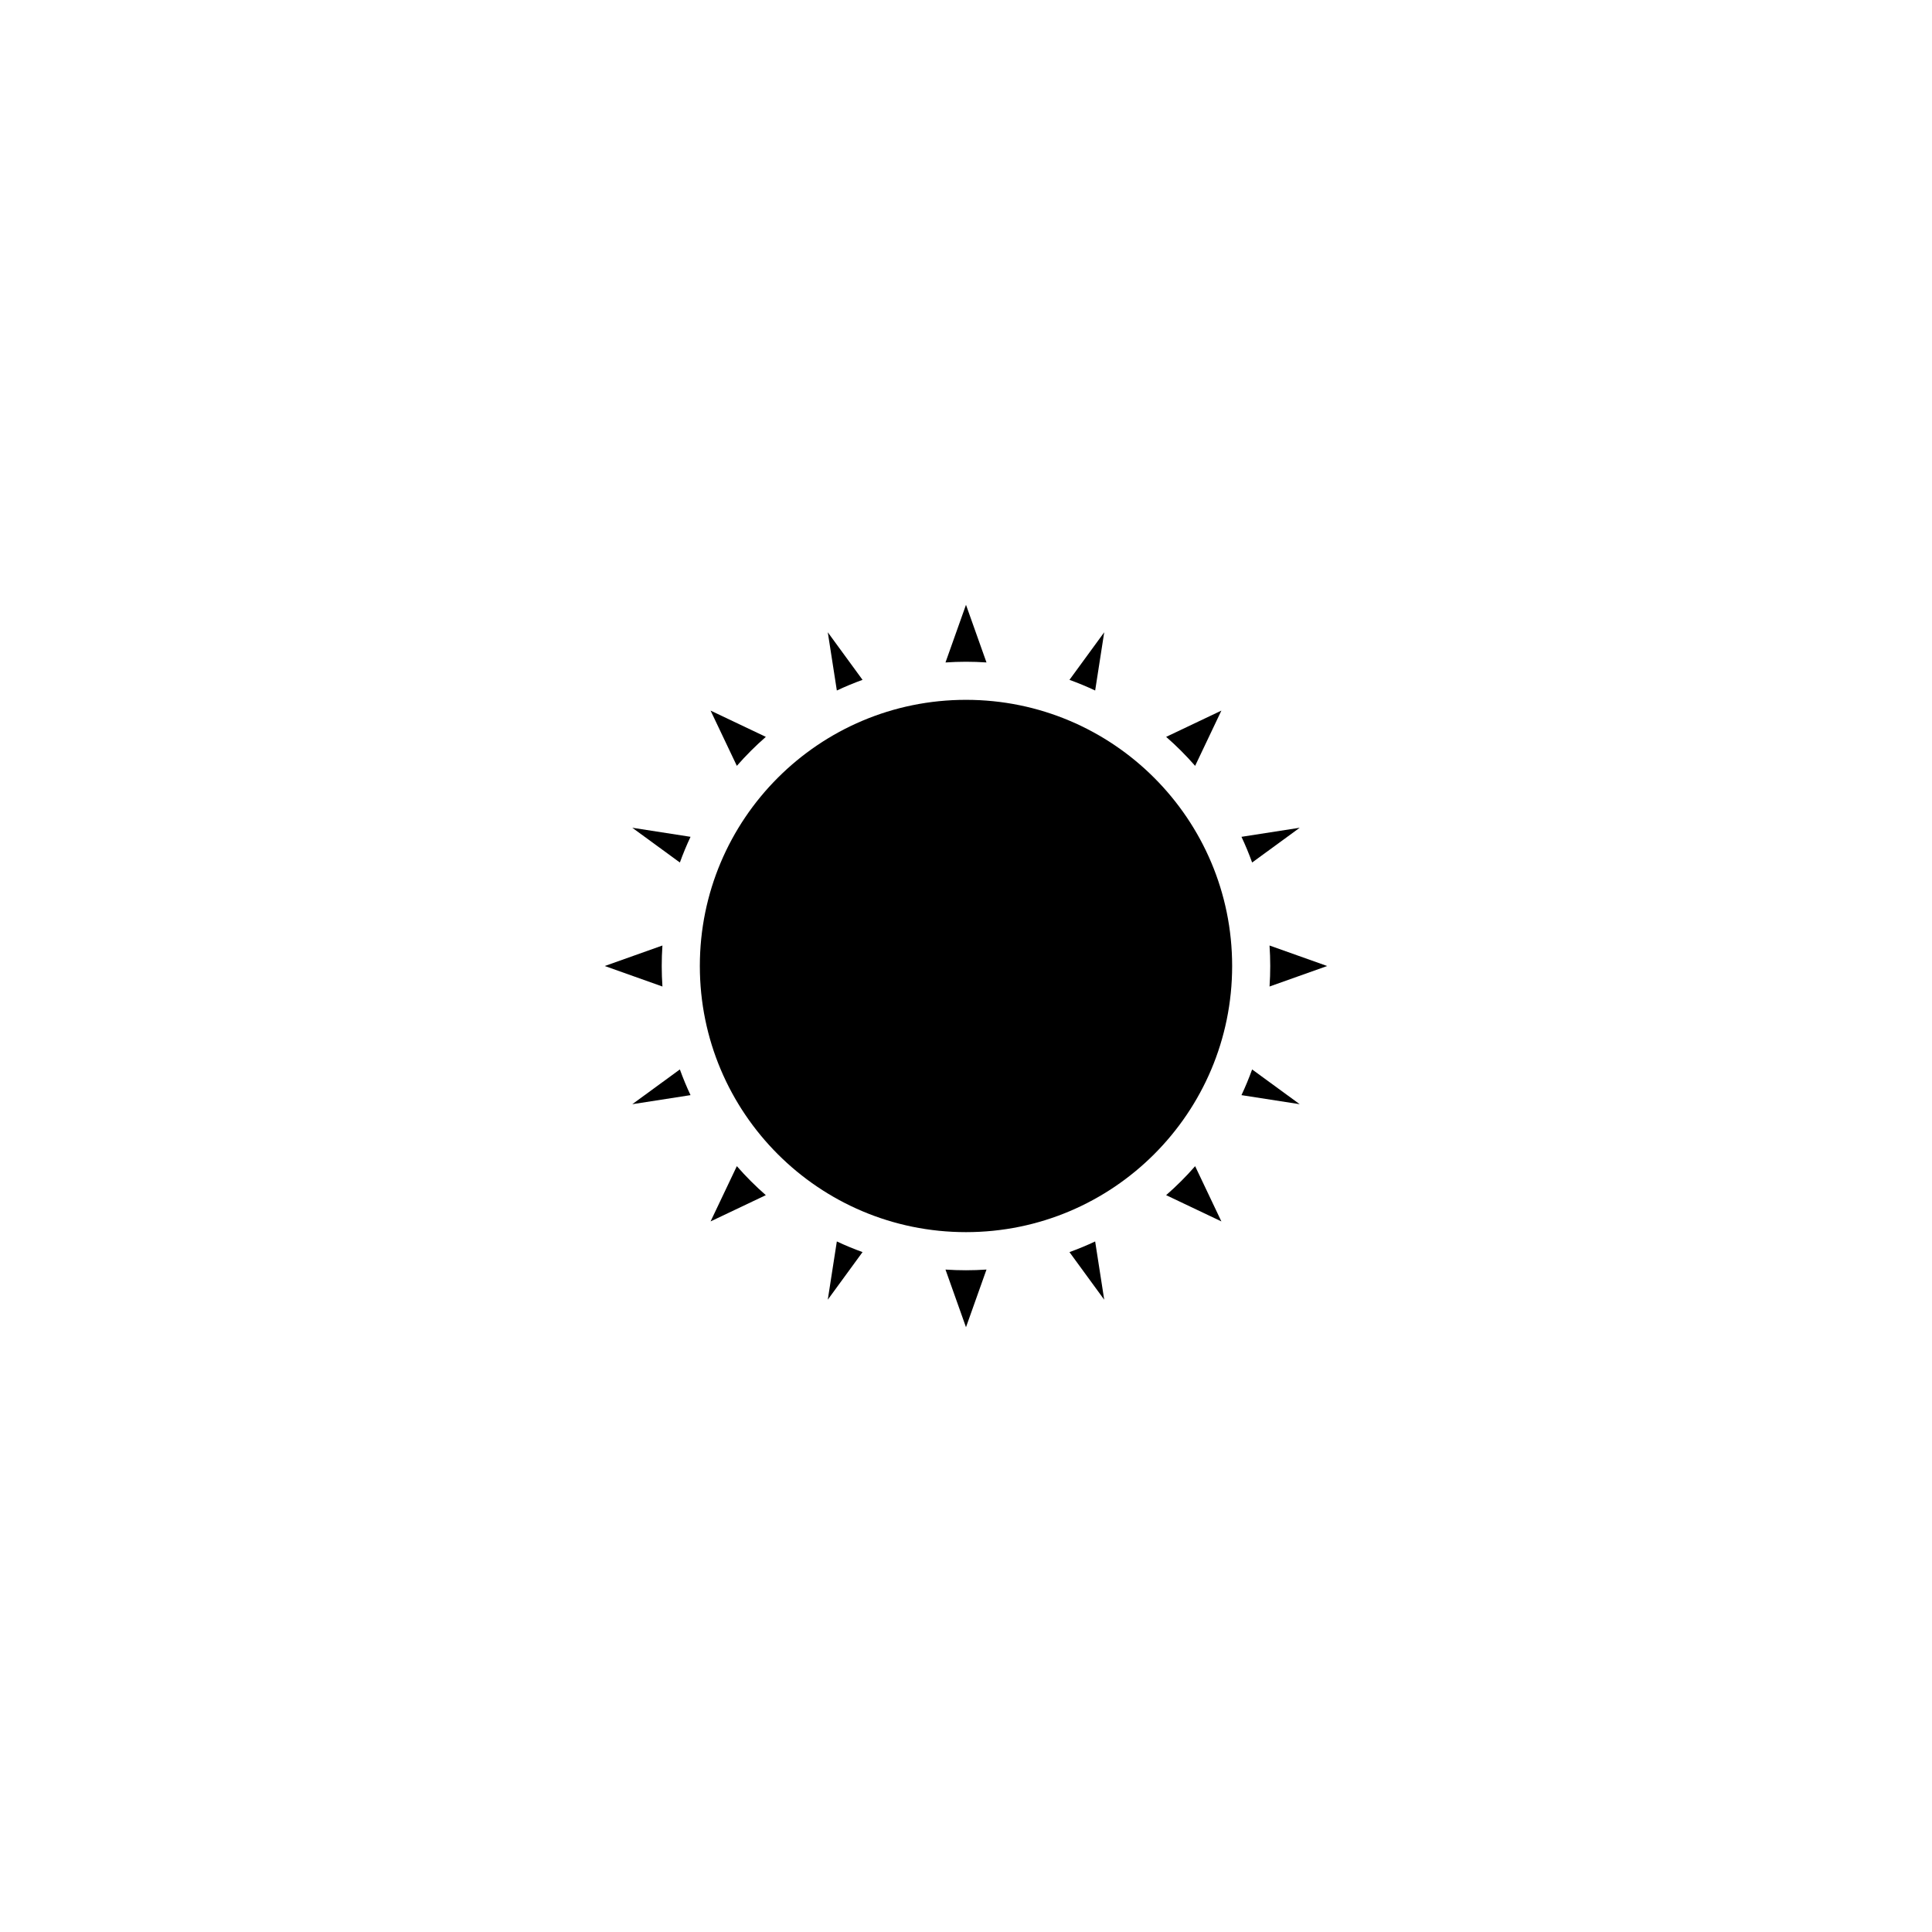 <?xml version="1.0" encoding="UTF-8"?>
<!-- Uploaded to: SVG Repo, www.svgrepo.com, Generator: SVG Repo Mixer Tools -->
<svg fill="#000000" width="800px" height="800px" version="1.1" viewBox="144 144 512 512" xmlns="http://www.w3.org/2000/svg">
 <g>
  <path d="m372.58 475.82-9.211 12.613 2.402-15.438c2.219 1.043 4.488 1.984 6.809 2.824zm-45.582-41.598-15.434 2.402 12.609-9.211c0.84 2.32 1.781 4.594 2.824 6.809zm-2.824-61.648-12.609-9.211 15.434 2.402c-1.043 2.219-1.984 4.488-2.824 6.809zm41.598-45.582-2.402-15.434 9.211 12.609c-2.32 0.84-4.59 1.781-6.809 2.824zm61.648-2.824 9.211-12.609-2.402 15.434c-2.215-1.043-4.488-1.984-6.809-2.824zm45.582 41.598 15.438-2.402-12.613 9.211c-0.84-2.32-1.781-4.59-2.824-6.809zm2.824 61.648 12.613 9.211-15.438-2.402c1.043-2.215 1.984-4.488 2.824-6.809zm-41.598 45.582 2.402 15.438-9.211-12.613c2.32-0.84 4.594-1.781 6.809-2.824z" fill-rule="evenodd"/>
  <path d="m346.95 460.73-14.641 6.957 6.961-14.645c2.371 2.719 4.934 5.285 7.68 7.688zm-27.398-55.293-15.281-5.434 15.277-5.434c-0.246 3.641-0.242 7.269 0.004 10.867zm19.719-58.48-6.961-14.641 14.645 6.961c-2.715 2.371-5.285 4.934-7.684 7.68zm55.293-27.398 5.434-15.281 5.43 15.277c-3.637-0.246-7.269-0.242-10.863 0.004zm58.477 19.719 14.641-6.961-6.961 14.645c-2.367-2.715-4.934-5.285-7.68-7.684zm27.398 55.293 15.281 5.434-15.277 5.43c0.246-3.637 0.242-7.269-0.004-10.863zm-19.715 58.477 6.957 14.641-14.645-6.961c2.719-2.367 5.285-4.934 7.688-7.68zm-55.293 27.398-5.434 15.281-5.434-15.277c3.641 0.246 7.269 0.242 10.867-0.004z" fill-rule="evenodd"/>
  <path d="m400 470.53c-38.957 0-70.535-31.578-70.535-70.531 0-38.957 31.578-70.535 70.535-70.535 38.953 0 70.531 31.578 70.531 70.535 0 38.953-31.578 70.531-70.531 70.531z"/>
 </g>
</svg>